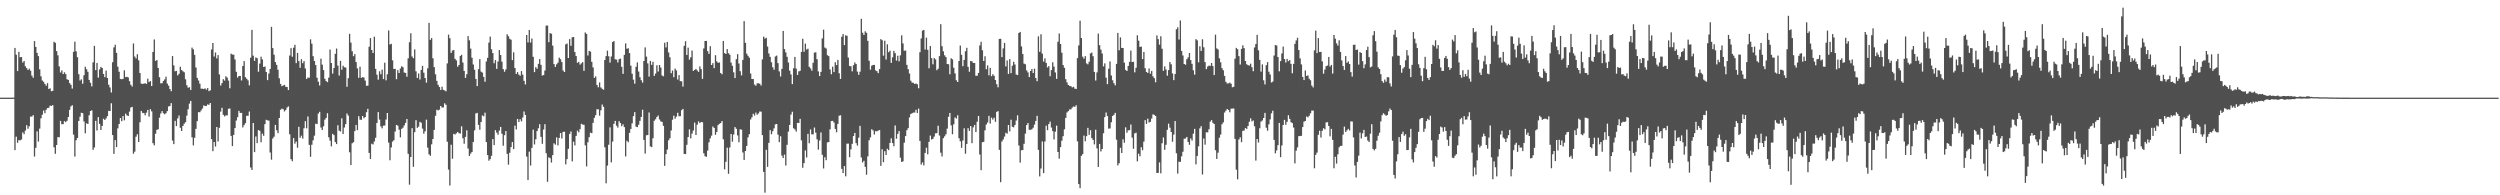 <svg xmlns="http://www.w3.org/2000/svg" width="1920" height="150"><path fill="#4f4f4f" d="M0 75h1v1H0zM1 75h1v1H1zM2 75h1v1H2zM3 75h1v1H3zM4 75h1v1H4zM5 75h1v1H5zM6 75h1v1H6zM7 75h1v1H7zM8 74.995h1v1H8zM9 74.968h1v1H9zM10 74.943h1v1H10zM11 36.813h1v78.496H11zM12 42.016h1v62.937H12zM13 54.604h1v55.068H13zM14 39.78h1v67.908H14zM15 43.996h1v63.788H15zM16 43.76h1v63.378H16zM17 48.013h1v53.651H17zM18 46.827h1v56.21H18zM19 50.908h1v49.419H19zM20 52.332h1v43.818H20zM21 53.776h1v45.074H21zM22 52.732h1v44.23H22zM23 54.272h1v35.278H23zM24 58.054h1v31.463H24zM25 59.688h1v28.769H25zM26 31.522h1v88.695H26zM27 36.031h1v77.478H27zM28 40.581h1v60.323H28zM29 43.105h1v65.644H29zM30 53.259h1v45.507H30zM31 58.614h1v32.271H31zM32 61.782h1v26.313H32zM33 62.803h1v22.062H33zM34 64.474h1v22.47H34zM35 65.845h1v18.48H35zM36 63.847h1v19.169H36zM37 68.353h1v14.434H37zM38 67.763h1v13.404H38zM39 70.02h1v11.355H39zM40 69.749h1v10.993H40zM41 32.071h1v81.064H41zM42 32.865h1v85.264H42zM43 39.281h1v72.069H43zM44 42.517h1v62.82H44zM45 50.993h1v54.438H45zM46 55.655h1v37.157H46zM47 54.053h1v41.385H47zM48 56.879h1v38.45H48zM49 55.515h1v37.491H49zM50 56.946h1v36.896H50zM51 60.894h1v31.824H51zM52 61.395h1v28.437H52zM53 63.783h1v20.586H53zM54 65.135h1v16.599H54zM55 68.033h1v12.824H55zM56 39.789h1v63.605H56zM57 31.986h1v88.272H57zM58 39.404h1v68.299H58zM59 43.922h1v62.083H59zM60 56.973h1v35.887H60zM61 61.862h1v27.743H61zM62 60.921h1v25.644H62zM63 64.307h1v22.639H63zM64 57.827h1v35.45H64zM65 51.263h1v51.085H65zM66 53.13h1v41.591H66zM67 55.147h1v40.105H67zM68 61.372h1v27.137H68zM69 63.586h1v21.678H69zM70 66.362h1v18.384H70zM71 47.866h1v67.254H71zM72 35.232h1v78.045H72zM73 53.86h1v38.991H73zM74 48.319h1v51.918H74zM75 59.61h1v30.364H75zM76 53.327h1v41.813H76zM77 51.405h1v48.412H77zM78 52.201h1v44.511H78zM79 56.765h1v34.429H79zM80 59.214h1v32.953H80zM81 54.247h1v36.736H81zM82 59.917h1v29.277H82zM83 65.069h1v20.076H83zM84 67.179h1v18.123H84zM85 71.038h1v8.279H85zM86 47.752h1v56.004H86zM87 36.378h1v81.792H87zM88 34.335h1v73.307H88zM89 40.611h1v72.344H89zM90 51.183h1v47.42H90zM91 55.083h1v40.124H91zM92 60.617h1v30.027H92zM93 60.851h1v32.232H93zM94 60.574h1v28.567H94zM95 54h1v38.425H95zM96 59.225h1v28.027H96zM97 58.987h1v29.638H97zM98 59.468h1v29.57H98zM99 62.359h1v23.344H99zM100 65.099h1v17.494H100zM101 66.442h1v15.619H101zM102 33.401h1v84.66H102zM103 43.401h1v73.083H103zM104 44.907h1v60.076H104zM105 41.67h1v61.428H105zM106 46.314h1v62.742H106zM107 56.062h1v37.826H107zM108 64.201h1v20.982H108zM109 64.437h1v22.227H109zM110 64.199h1v22.692H110zM111 63.927h1v24.585H111zM112 64.394h1v22.069H112zM113 60.432h1v24.012H113zM114 63.002h1v26.548H114zM115 62.281h1v21.577H115zM116 66.032h1v19.542H116zM117 39.864h1v70.101H117zM118 30.295h1v81.307H118zM119 46.722h1v56.011H119zM120 46.145h1v53.518H120zM121 52.185h1v47.066H121zM122 59.296h1v31.057H122zM123 63.991h1v23.143H123zM124 63.874h1v21.49H124zM125 62.178h1v24.827H125zM126 60.965h1v26.855H126zM127 58.944h1v27.986H127zM128 64.181h1v21.158H128zM129 65.808h1v15.962H129zM130 68.376h1v13.079H130zM131 70.029h1v9.185H131zM132 43.082h1v64.827H132zM133 50.214h1v60.483H133zM134 54.71h1v38.114H134zM135 54.419h1v42.44H135zM136 57.893h1v33.046H136zM137 56.662h1v32.058H137zM138 51.276h1v46.876H138zM139 53.801h1v46.787H139zM140 54.746h1v42.026H140zM141 55.476h1v39.567H141zM142 60.869h1v32.973H142zM143 65.504h1v23.264H143zM144 67.394h1v16.519H144zM145 66.953h1v12.634H145zM146 69.141h1v8.389H146zM147 36.571h1v68.913H147zM148 37.955h1v73.717H148zM149 42.121h1v63.731H149zM150 51.83h1v47.148H150zM151 59.805h1v33.204H151zM152 61.853h1v24.273H152zM153 64.256h1v21.95H153zM154 68.076h1v16.766H154zM155 68.079h1v15.262H155zM156 68.404h1v12.545H156zM157 67.82h1v13.616H157zM158 68.88h1v12.477H158zM159 67.614h1v12.577H159zM160 69.978h1v10.552H160zM161 69.381h1v9.725H161zM162 37.994h1v68.855H162zM163 33.041h1v83.067H163zM164 43.396h1v65.665H164zM165 40.304h1v72.25H165zM166 44.856h1v52.701H166zM167 42.295h1v66.326H167zM168 57.145h1v40.987H168zM169 65.668h1v20.032H169zM170 63.842h1v18.924H170zM171 60.809h1v27.349H171zM172 61.894h1v27.48H172zM173 58.564h1v30.016H173zM174 59.576h1v29.059H174zM175 61.88h1v21.685H175zM176 67.813h1v15.493H176zM177 41.217h1v63.202H177zM178 41.865h1v70.316H178zM179 42.057h1v61.511H179zM180 45.653h1v52.685H180zM181 55.154h1v37.398H181zM182 59.603h1v30.385H182zM183 58.351h1v26.791H183zM184 58.292h1v28.441H184zM185 61.814h1v24.871H185zM186 50.67h1v47.23H186zM187 46.948h1v49.153H187zM188 59.31h1v35.242H188zM189 60.542h1v28.389H189zM190 61.691h1v27.242H190zM191 65.554h1v20.112H191zM192 44.332h1v84.278H192zM193 22.945h1v107.638H193zM194 42.755h1v51.694H194zM195 46.745h1v70.092H195zM196 44.101h1v60.726H196zM197 44.687h1v65.226H197zM198 55.106h1v44.781H198zM199 48.866h1v51.575H199zM200 43.529h1v65.734H200zM201 45.623h1v56.967H201zM202 51.386h1v52.909H202zM203 51.102h1v44.257H203zM204 55.284h1v36.741H204zM205 61.53h1v30.868H205zM206 56.49h1v36.191H206zM207 52.966h1v64.177H207zM208 20.645h1v101.977H208zM209 36.914h1v69.462H209zM210 42.059h1v62.879H210zM211 47.658h1v48.272H211zM212 49.821h1v50.217H212zM213 53.568h1v48.686H213zM214 60.127h1v30.497H214zM215 64.428h1v19.888H215zM216 66.183h1v17.23H216zM217 65.632h1v18.288H217zM218 65.204h1v20.387H218zM219 66.66h1v17.803H219zM220 66.861h1v15.713H220zM221 69.15h1v12.58H221zM222 42.648h1v60.46H222zM223 36.958h1v85.297H223zM224 43.565h1v80.261H224zM225 36.649h1v69.386H225zM226 34.396h1v75.942H226zM227 48.461h1v60.286H227zM228 40.643h1v72.811H228zM229 46.902h1v50.474H229zM230 52.055h1v53.774H230zM231 45.47h1v58.737H231zM232 48.534h1v57.933H232zM233 46.891h1v51.614H233zM234 52.572h1v40.499H234zM235 60.642h1v37.936H235zM236 59.562h1v29.902H236zM237 59.683h1v51.57H237zM238 30.212h1v90.195H238zM239 33.531h1v77.617H239zM240 43.179h1v64.614H240zM241 46.852h1v57.366H241zM242 49.967h1v45.015H242zM243 59.695h1v35.621H243zM244 62.714h1v24.555H244zM245 65.63h1v20.208H245zM246 45.051h1v52.888H246zM247 49.674h1v50.197H247zM248 53.833h1v43.156H248zM249 60.448h1v31.444H249zM250 62.27h1v28.302H250zM251 63.071h1v23.85H251zM252 59.656h1v45.752H252zM253 38.065h1v69.943H253zM254 48.397h1v63.971H254zM255 56.506h1v46.327H255zM256 52.233h1v51.55H256zM257 41.338h1v67.791H257zM258 37.271h1v73.387H258zM259 50.393h1v45.825H259zM260 58.024h1v42.342H260zM261 46.724h1v54.23H261zM262 53.54h1v37.34H262zM263 50.434h1v52.463H263zM264 51.659h1v46.297H264zM265 51.871h1v43.465H265zM266 66.593h1v20.609H266zM267 60.079h1v28.709H267zM268 25.955h1v90.984H268zM269 32.707h1v94.063H269zM270 39.365h1v70.673H270zM271 43.169h1v66.036H271zM272 41.567h1v59.167H272zM273 47.667h1v48.283H273zM274 52.54h1v47.404H274zM275 59.763h1v29.43H275zM276 51.272h1v40.6H276zM277 59.772h1v32.291H277zM278 59.239h1v29.89H278zM279 59.532h1v31.312H279zM280 61.924h1v27.915H280zM281 65.87h1v20.316H281zM282 65.778h1v17.757H282zM283 35.87h1v81.572H283zM284 29.242h1v92.863H284zM285 38.411h1v71.968H285zM286 40.718h1v70.236H286zM287 28.164h1v80.499H287zM288 52.915h1v52.916H288zM289 57.358h1v37.047H289zM290 61.176h1v24.955H290zM291 54.744h1v37.118H291zM292 57.028h1v40.053H292zM293 53.451h1v45.09H293zM294 60.748h1v35.786H294zM295 48.12h1v48.283H295zM296 61.681h1v30.126H296zM297 57.028h1v29.744H297zM298 23.41h1v86.088H298zM299 34.145h1v88.927H299zM300 33.655h1v79.595H300zM301 46.353h1v62.397H301zM302 52.936h1v54.782H302zM303 52.883h1v48.132H303zM304 60.818h1v35.143H304zM305 53.854h1v42.634H305zM306 56.087h1v43.518H306zM307 52.604h1v52.859H307zM308 50.874h1v48.103H308zM309 51.611h1v46.441H309zM310 55.71h1v40.588H310zM311 55.991h1v38.37H311zM312 58.955h1v32.433H312zM313 44.79h1v73.308H313zM314 32.453h1v109.392H314zM315 25.532h1v95.019H315zM316 43.364h1v55.072H316zM317 44.719h1v83.397H317zM318 37.937h1v63.591H318zM319 54.776h1v37.533H319zM320 59.862h1v38.352H320zM321 56.408h1v40.852H321zM322 61.061h1v32.554H322zM323 53.703h1v40.579H323zM324 50.592h1v48.162H324zM325 55.817h1v46.835H325zM326 59.892h1v40.934H326zM327 63.471h1v28.455H327zM328 52.464h1v60.941H328zM329 17.537h1v100.998H329zM330 30.595h1v89.046H330zM331 29.21h1v81.63H331zM332 44.744h1v61.991H332zM333 51.544h1v48.199H333zM334 57.083h1v31.826H334zM335 62.116h1v22.19H335zM336 65.115h1v19.682H336zM337 66.797h1v17.402H337zM338 69.058h1v12.353H338zM339 66.593h1v16.047H339zM340 68.948h1v13.523H340zM341 69.418h1v9.918H341zM342 70.09h1v10.38H342zM343 48.692h1v60.151H343zM344 26.553h1v103.699H344zM345 29.352h1v113.111H345zM346 40.608h1v70.547H346zM347 38.791h1v83.124H347zM348 38.464h1v64.333H348zM349 45.168h1v58.139H349zM350 46.41h1v56.006H350zM351 51.251h1v50.062H351zM352 49.919h1v52.364H352zM353 42.966h1v59.641H353zM354 42.103h1v54.932H354zM355 48.003h1v58.192H355zM356 54.456h1v55.91H356zM357 59.818h1v45.315H357zM358 57.017h1v43.09H358zM359 27.727h1v86.358H359zM360 30.975h1v88.817H360zM361 37.342h1v80.611H361zM362 44.332h1v72.397H362zM363 49.503h1v59.574H363zM364 53.554h1v46.594H364zM365 60.629h1v26.498H365zM366 66.142h1v20.517H366zM367 53.069h1v42.829H367zM368 45.401h1v54.232H368zM369 54.998h1v38.691H369zM370 55.744h1v32.888H370zM371 59.024h1v30.27H371zM372 62.787h1v23.722H372zM373 47.2h1v61.895H373zM374 44.421h1v74.647H374zM375 32.739h1v90.655H375zM376 28.1h1v94.108H376zM377 37.825h1v81.85H377zM378 40.746h1v66.061H378zM379 48.573h1v62.909H379zM380 46.131h1v53.809H380zM381 52.892h1v48.966H381zM382 47.195h1v56.271H382zM383 38.452h1v61.858H383zM384 42.224h1v55.255H384zM385 47.337h1v55.363H385zM386 53.078h1v58.826H386zM387 55.11h1v48.705H387zM388 53.291h1v47.391H388zM389 26.319h1v91.847H389zM390 27.841h1v98.599H390zM391 29.803h1v87.565H391zM392 30.537h1v82.451H392zM393 46.202h1v62.907H393zM394 40.205h1v74.312H394zM395 52.213h1v44.276H395zM396 56.806h1v42.632H396zM397 55.364h1v35.99H397zM398 57.317h1v36.377H398zM399 58.15h1v33.447H399zM400 54.581h1v38.654H400zM401 57.367h1v32.872H401zM402 62.032h1v23.568H402zM403 64.881h1v23.436H403zM404 26.898h1v93.392H404zM405 32.572h1v105.743H405zM406 23.03h1v93.449H406zM407 32.668h1v94.452H407zM408 29.597h1v83.962H408zM409 43.611h1v55.976H409zM410 55.383h1v55.585H410zM411 51.542h1v55.436H411zM412 52.769h1v47.876H412zM413 49.017h1v49.467H413zM414 45.387h1v49.986H414zM415 49.786h1v55.329H415zM416 58.072h1v52.36H416zM417 57.651h1v41.852H417zM418 54.167h1v41.234H418zM419 19.654h1v98.031H419zM420 19.622h1v119.982H420zM421 32.401h1v88.446H421zM422 25.433h1v96.07H422zM423 25.93h1v98.92H423zM424 35.046h1v84.113H424zM425 49.216h1v60.845H425zM426 51.421h1v59.687H426zM427 49.427h1v56.104H427zM428 48.125h1v63.566H428zM429 44.234h1v61.701H429zM430 45.451h1v56.752H430zM431 47.649h1v58.702H431zM432 54.135h1v47.125H432zM433 55.275h1v45.91H433zM434 34.053h1v92.181H434zM435 33.447h1v88.748H435zM436 44.559h1v69.696H436zM437 30.034h1v72.845H437zM438 35.154h1v65.795H438zM439 28.624h1v95.326H439zM440 28.423h1v80.355H440zM441 39.983h1v71.664H441zM442 43.055h1v61.275H442zM443 48.214h1v52.129H443zM444 47.443h1v54.186H444zM445 49.633h1v49.528H445zM446 48.644h1v46.438H446zM447 47.71h1v47.951H447zM448 54.428h1v41.465H448zM449 24.928h1v86.686H449zM450 26.01h1v101.781H450zM451 42.604h1v66.667H451zM452 39.079h1v66.235H452zM453 39.606h1v62.268H453zM454 47.447h1v54.843H454zM455 51.778h1v42.591H455zM456 59.793h1v30.698H456zM457 58.674h1v29.746H457zM458 65.227h1v18.7H458zM459 67.001h1v16.958H459zM460 63.334h1v25.48H460zM461 67.188h1v17.533H461zM462 68.214h1v12.065H462zM463 68.939h1v13.088H463zM464 46.067h1v67.07H464zM465 43.085h1v97.705H465zM466 38.917h1v88.272H466zM467 43.201h1v67.956H467zM468 48.07h1v49.757H468zM469 43.353h1v81.326H469zM470 32.291h1v76.45H470zM471 31.467h1v63.682H471zM472 45.506h1v47.377H472zM473 45.774h1v50.767H473zM474 47.997h1v50.007H474zM475 45.447h1v47.64H475zM476 44.989h1v49.551H476zM477 51.327h1v45.601H477zM478 56.715h1v38.778H478zM479 42.073h1v55.546H479zM480 33.33h1v86.848H480zM481 37.431h1v70.634H481zM482 37.054h1v72.181H482zM483 40.755h1v61.266H483zM484 50.443h1v48.563H484zM485 56.648h1v38.103H485zM486 61.201h1v27.977H486zM487 64.245h1v21.856H487zM488 51.228h1v46.059H488zM489 47.9h1v49.741H489zM490 54.948h1v40.831H490zM491 59.312h1v33.5H491zM492 61.578h1v28.249H492zM493 63.419h1v20.849H493zM494 46.87h1v60.536H494zM495 36.397h1v81.561H495zM496 43.483h1v60.414H496zM497 48.697h1v55.026H497zM498 58.843h1v27.544H498zM499 46.802h1v65.617H499zM500 49.828h1v63.145H500zM501 47.447h1v58.757H501zM502 58.278h1v34.443H502zM503 56.456h1v35.143H503zM504 50.105h1v39.746H504zM505 54.936h1v33.802H505zM506 49.917h1v41.845H506zM507 51.844h1v41.396H507zM508 57.935h1v35.688H508zM509 58.557h1v38.034H509zM510 32.838h1v94.541H510zM511 36.413h1v81.941H511zM512 32.204h1v82.699H512zM513 40.272h1v67.487H513zM514 43.97h1v62.193H514zM515 56.241h1v43.939H515zM516 54.169h1v37.775H516zM517 59.31h1v29.54H517zM518 52.702h1v38.501H518zM519 54.133h1v35.418H519zM520 61.093h1v25.528H520zM521 57.713h1v31.568H521zM522 62.334h1v26.919H522zM523 62.471h1v22.14H523zM524 66.534h1v17.116H524zM525 35.184h1v83.051H525zM526 31.634h1v86.752H526zM527 42.19h1v69.009H527zM528 36.598h1v68.652H528zM529 45.804h1v53.561H529zM530 44.044h1v62.222H530zM531 38.795h1v63.809H531zM532 54.408h1v45.83H532zM533 53.707h1v40.462H533zM534 52.95h1v50.753H534zM535 54.137h1v41.584H535zM536 55.19h1v38.032H536zM537 50.995h1v43.571H537zM538 53.08h1v40.584H538zM539 60.585h1v33.31H539zM540 37.237h1v80.488H540zM541 31.503h1v88.462H541zM542 31.377h1v89.071H542zM543 39.249h1v76.397H543zM544 41.382h1v67.917H544zM545 35.504h1v70.732H545zM546 49.915h1v54.26H546zM547 48.489h1v48.714H547zM548 52.338h1v45.91H548zM549 42.398h1v61.149H549zM550 47.138h1v54.186H550zM551 48.23h1v47.874H551zM552 47.951h1v47.146H552zM553 56.076h1v38.448H553zM554 57.044h1v35.917H554zM555 31.419h1v75.564H555zM556 40.768h1v89.316H556zM557 41.457h1v82.816H557zM558 37.724h1v75.663H558zM559 40.835h1v92.667H559zM560 42.002h1v71.238H560zM561 48.086h1v54.841H561zM562 50.535h1v58.258H562zM563 55.543h1v47.785H563zM564 59.933h1v37.654H564zM565 45.417h1v53.477H565zM566 41.565h1v62.424H566zM567 48.77h1v60.469H567zM568 54.671h1v44.672H568zM569 57.916h1v41.678H569zM570 46.044h1v71.051H570zM571 16.237h1v106.578H571zM572 32.847h1v83.113H572zM573 41.206h1v70.888H573zM574 42.865h1v62.648H574zM575 44.321h1v58.704H575zM576 56.461h1v35.363H576zM577 60.679h1v29.43H577zM578 60.745h1v26.624H578zM579 64.904h1v23.8H579zM580 65.845h1v20.611H580zM581 64.039h1v24.09H581zM582 63.959h1v23.2H582zM583 64.286h1v21.38H583zM584 65.707h1v20.076H584zM585 45.621h1v58.141H585zM586 28.157h1v103.827H586zM587 29.652h1v118.302H587zM588 29.022h1v86.031H588zM589 35.724h1v92.417H589zM590 41.061h1v68.64H590zM591 43.694h1v56.18H591zM592 47.802h1v55.338H592zM593 51.659h1v49.153H593zM594 53.572h1v45.008H594zM595 43.38h1v52.158H595zM596 42.693h1v52.559H596zM597 48.468h1v54.942H597zM598 54.81h1v54.342H598zM599 58.736h1v45.924H599zM600 52.872h1v66.629H600zM601 23.74h1v97.606H601zM602 37.672h1v81.06H602zM603 40.226h1v86.899H603zM604 43.639h1v67.588H604zM605 48.01h1v53.06H605zM606 54.291h1v41.657H606zM607 57.172h1v30.845H607zM608 64.632h1v21.195H608zM609 52.428h1v46.075H609zM610 43.698h1v55.749H610zM611 52.721h1v48.368H611zM612 57.529h1v36.853H612zM613 54.822h1v39.664H613zM614 54.337h1v36.935H614zM615 39.832h1v67.954H615zM616 29.773h1v99.053H616zM617 39.72h1v85.58H617zM618 33.483h1v82.042H618zM619 38.068h1v82.882H619zM620 37.402h1v65.408H620zM621 51.313h1v58.728H621zM622 52.59h1v46.844H622zM623 54.256h1v48.924H623zM624 48.184h1v55.008H624zM625 40.377h1v57.553H625zM626 40.13h1v61.739H626zM627 45.47h1v61.513H627zM628 54.836h1v60.08H628zM629 58.404h1v49.508H629zM630 55.195h1v46.528H630zM631 29.505h1v89.393H631zM632 22.774h1v106.601H632zM633 36.491h1v84.283H633zM634 37.296h1v85.718H634zM635 42.377h1v66.965H635zM636 43.089h1v65.962H636zM637 53.373h1v45.935H637zM638 57.051h1v35.928H638zM639 51.219h1v41.611H639zM640 55.353h1v38.762H640zM641 47.845h1v51.192H641zM642 49.965h1v51.616H642zM643 46.017h1v49.164H643zM644 56.261h1v32.6H644zM645 60.596h1v27.924H645zM646 28.217h1v101.46H646zM647 26.154h1v106.741H647zM648 34.687h1v92.848H648zM649 27.12h1v108.3H649zM650 27.482h1v82.863H650zM651 44.209h1v66.068H651zM652 50.656h1v70.087H652zM653 50.887h1v63.809H653zM654 54.783h1v55.688H654zM655 50.079h1v54.434H655zM656 47.985h1v54.118H656zM657 49.139h1v60.771H657zM658 54.975h1v56.862H658zM659 57.422h1v48.327H659zM660 55.044h1v41.637H660zM661 14.429h1v106.525H661zM662 25.147h1v99.645H662zM663 26.866h1v96.642H663zM664 24.081h1v104.083H664zM665 25.195h1v108.988H665zM666 31.396h1v88.698H666zM667 46.644h1v61.067H667zM668 53.492h1v52.021H668zM669 50.434h1v48.837H669zM670 49.892h1v50.259H670zM671 49.857h1v53.404H671zM672 54.034h1v46.702H672zM673 54.705h1v46.15H673zM674 56.184h1v44.106H674zM675 53.018h1v46.869H675zM676 30.066h1v97.324H676zM677 30.876h1v83.774H677zM678 42.764h1v81.792H678zM679 31.268h1v84.857H679zM680 45.742h1v73.298H680zM681 34.039h1v80.231H681zM682 40.112h1v75.175H682zM683 38.914h1v70.851H683zM684 48.289h1v57.974H684zM685 44.016h1v65.85H685zM686 39.05h1v73.307H686zM687 40.842h1v55.525H687zM688 46.55h1v60.007H688zM689 42.792h1v60.041H689zM690 47.079h1v53.593H690zM691 42.483h1v78.631H691zM692 27.132h1v97.283H692zM693 33.321h1v90.586H693zM694 38.983h1v70.609H694zM695 38.8h1v65.722H695zM696 49.809h1v50.192H696zM697 53.167h1v45.251H697zM698 56.479h1v33.706H698zM699 61.961h1v25.587H699zM700 63.428h1v23.575H700zM701 63.574h1v22.895H701zM702 64.524h1v21.893H702zM703 64.096h1v20.243H703zM704 64.698h1v22.067H704zM705 67.774h1v15.612H705zM706 40.098h1v68.164H706zM707 29.537h1v96.857H707zM708 23.522h1v101.25H708zM709 23.012h1v104.012H709zM710 38.061h1v79.412H710zM711 28.91h1v84.536H711zM712 38.271h1v80.186H712zM713 52.432h1v56.501H713zM714 35.287h1v68.844H714zM715 44.666h1v62.431H715zM716 49.413h1v57.231H716zM717 44.575h1v60.336H717zM718 45.63h1v56.77H718zM719 53.897h1v48.409H719zM720 52.794h1v43.795H720zM721 43.108h1v60.968H721zM722 18.567h1v98.695H722zM723 35.479h1v84.708H723zM724 39.404h1v66.727H724zM725 42.476h1v62.206H725zM726 43.849h1v59.256H726zM727 49.127h1v49.631H727zM728 49.342h1v40.373H728zM729 57.047h1v29.698H729zM730 44.746h1v51.561H730zM731 45.591h1v57.537H731zM732 52.013h1v43.47H732zM733 56.374h1v33.857H733zM734 61.654h1v29.4H734zM735 62.959h1v25.548H735zM736 46.873h1v59.293H736zM737 34.973h1v73.548H737zM738 42.078h1v71.424H738zM739 50.842h1v57.084H739zM740 46.028h1v52.554H740zM741 39.365h1v78.695H741zM742 36.72h1v73.861H742zM743 51.338h1v47.102H743zM744 55.099h1v45.445H744zM745 46.848h1v49.988H745zM746 47.111h1v62.845H746zM747 48.324h1v49.471H747zM748 48.397h1v47.571H748zM749 58.147h1v43.285H749zM750 58.189h1v35.294H750zM751 56.028h1v33.021H751zM752 34.939h1v83.749H752zM753 32.092h1v98.641H753zM754 38.585h1v70.604H754zM755 46.802h1v62.158H755zM756 43.197h1v56.912H756zM757 53.158h1v42.467H757zM758 50.23h1v43.861H758zM759 57.845h1v31.119H759zM760 52.098h1v42.836H760zM761 58.509h1v31.843H761zM762 57.014h1v34.862H762zM763 58.195h1v32.225H763zM764 61.457h1v32.062H764zM765 64.645h1v21.266H765zM766 67.049h1v18.286H766zM767 29.917h1v85.177H767zM768 29.791h1v110.161H768zM769 43.87h1v64.784H769zM770 37.186h1v69.918H770zM771 32.959h1v71.952H771zM772 51.004h1v51.003H772zM773 46.417h1v56.226H773zM774 56.802h1v39.174H774zM775 45.353h1v55.544H775zM776 56.177h1v35.786H776zM777 50.478h1v46.892H777zM778 47.408h1v50.407H778zM779 49.544h1v46.464H779zM780 57.22h1v35.354H780zM781 57.628h1v30.968H781zM782 25.321h1v86.422H782zM783 24.516h1v100.423H783zM784 35.63h1v79.757H784zM785 41.451h1v73.736H785zM786 48.864h1v61.579H786zM787 49.372h1v53.225H787zM788 54.078h1v41.968H788zM789 55.618h1v38.865H789zM790 59.205h1v40.465H790zM791 54.545h1v45.125H791zM792 53.064h1v46.205H792zM793 56.039h1v42.035H793zM794 52.746h1v42.925H794zM795 59.917h1v32.937H795zM796 62.366h1v26.58H796zM797 27.928h1v87.159H797zM798 39.798h1v95.679H798zM799 26.31h1v103.138H799zM800 41.208h1v67.427H800zM801 47.326h1v85.64H801zM802 44.847h1v63.832H802zM803 48.312h1v48.189H803zM804 51.803h1v48.208H804zM805 50.8h1v44.472H805zM806 58.511h1v34.878H806zM807 53.828h1v44.134H807zM808 47.843h1v52.847H808zM809 51.224h1v55.903H809zM810 55.676h1v45.448H810zM811 60.558h1v35.965H811zM812 32.066h1v84.656H812zM813 25.703h1v96.141H813zM814 33.815h1v79.16H814zM815 40.466h1v67.64H815zM816 49.963h1v54.63H816zM817 52.08h1v47.265H817zM818 60.821h1v29.741H818zM819 63.297h1v23.072H819zM820 65.279h1v20.087H820zM821 65.971h1v18.116H821zM822 66.199h1v17.762H822zM823 67.12h1v15.521H823zM824 66.657h1v15.111H824zM825 68.065h1v14.015H825zM826 68.374h1v12.454H826zM827 44.662h1v63.88H827zM828 34.872h1v106.492H828zM829 15.859h1v128.698H829zM830 29.185h1v90.54H830zM831 43.501h1v74.933H831zM832 45.055h1v59.084H832zM833 43.089h1v65.427H833zM834 48.695h1v55.834H834zM835 49.393h1v48.789H835zM836 47.408h1v56.15H836zM837 41.016h1v59H837zM838 40.324h1v65.724H838zM839 43.185h1v64.294H839zM840 55.231h1v55.667H840zM841 61.858h1v37.764H841zM842 55.611h1v58.355H842zM843 25.802h1v102.378H843zM844 34.735h1v75.786H844zM845 38.074h1v78.238H845zM846 41.087h1v73.346H846zM847 51.006h1v51.321H847zM848 48.66h1v41.32H848zM849 59.644h1v26.761H849zM850 64.625h1v24.502H850zM851 52.801h1v46.033H851zM852 47.168h1v51.426H852zM853 57.937h1v35.953H853zM854 61.661h1v27.434H854zM855 63.881h1v24.305H855zM856 65.547h1v21.128H856zM857 49.07h1v58.233H857zM858 25.273h1v101.767H858zM859 38.628h1v86.745H859zM860 28.718h1v84.768H860zM861 36.784h1v80.771H861zM862 36.859h1v70.135H862zM863 48.143h1v61.481H863zM864 53.654h1v44.141H864zM865 54.533h1v47.407H865zM866 50.649h1v49.43H866zM867 47.53h1v52.438H867zM868 38.837h1v56.816H868zM869 47.598h1v58.068H869zM870 47.433h1v66.871H870zM871 55.547h1v46.892H871zM872 52.041h1v49.89H872zM873 27.095h1v96.812H873zM874 31.238h1v86.807H874zM875 36.058h1v84.006H875zM876 35.799h1v77.304H876zM877 45.364h1v70.007H877zM878 39.885h1v68.917H878zM879 52.375h1v39.863H879zM880 55.238h1v39.934H880zM881 56.023h1v35.138H881zM882 52.602h1v41.458H882zM883 56.653h1v36.94H883zM884 54.456h1v36.576H884zM885 58.614h1v29.208H885zM886 59.995h1v28.29H886zM887 63.165h1v25.933H887zM888 27.18h1v105.663H888zM889 30.041h1v102.703H889zM890 34.305h1v90.403H890zM891 27.853h1v105.262H891zM892 37.443h1v72.602H892zM893 54.369h1v51.218H893zM894 50.986h1v64.07H894zM895 53.396h1v57.796H895zM896 58.097h1v41.582H896zM897 53.828h1v41.133H897zM898 47.562h1v50.506H898zM899 49.342h1v52.051H899zM900 56.348h1v52.493H900zM901 61.546h1v41.827H901zM902 56.841h1v36.123H902zM903 22.49h1v95.216H903zM904 20.979h1v112.367H904zM905 30.373h1v93.861H905zM906 15.738h1v108.601H906zM907 39.116h1v80.961H907zM908 42.577h1v73.964H908zM909 49.166h1v57.363H909zM910 49.704h1v56.647H910zM911 45.525h1v59.643H911zM912 44.094h1v64.933H912zM913 40.723h1v70.476H913zM914 46.14h1v60.217H914zM915 49.049h1v58.901H915zM916 53.975h1v48.689H916zM917 57.36h1v41.618H917zM918 30.07h1v96.187H918zM919 30.984h1v88.764H919zM920 47.875h1v64.523H920zM921 35.55h1v63.046H921zM922 39.123h1v57.773H922zM923 30.132h1v103.845H923zM924 36.282h1v70.091H924zM925 47.706h1v63.374H925zM926 53.098h1v48.478H926zM927 51.114h1v50.57H927zM928 50.377h1v48.911H928zM929 50.521h1v42.859H929zM930 48.381h1v43.873H930zM931 50.745h1v43.568H931zM932 57.676h1v37.565H932zM933 26.617h1v88.743H933zM934 37.177h1v84.873H934zM935 37.99h1v79.275H935zM936 44.81h1v60.959H936zM937 47.852h1v55.516H937zM938 52.325h1v43.104H938zM939 53.943h1v40.039H939zM940 58.25h1v28.169H940zM941 62.83h1v22.211H941zM942 64.105h1v19.567H942zM943 64.055h1v20.41H943zM944 63.416h1v22.829H944zM945 64.295h1v19.176H945zM946 67.019h1v16.404H946zM947 66.662h1v16.642H947zM948 45.044h1v61.623H948zM949 36.742h1v93.573H949zM950 37.782h1v99.927H950zM951 43.128h1v63.973H951zM952 49.548h1v55.91H952zM953 37.548h1v71.678H953zM954 34.781h1v65.74H954zM955 36.987h1v63.241H955zM956 46.861h1v51.481H956zM957 49.354h1v49.652H957zM958 50.093h1v46.695H958zM959 50.352h1v43.143H959zM960 48.905h1v41.968H960zM961 51.633h1v41.611H961zM962 54.657h1v37.842H962zM963 36.468h1v60.524H963zM964 33.836h1v89.506H964zM965 26.756h1v79.995H965zM966 38.663h1v70.803H966zM967 45.959h1v52.541H967zM968 54.982h1v38.414H968zM969 49.461h1v43.046H969zM970 61.713h1v28.92H970zM971 64.81h1v21.897H971zM972 50.072h1v48.038H972zM973 47.72h1v52.685H973zM974 55.099h1v40.369H974zM975 57.204h1v34.509H975zM976 63.329h1v23.701H976zM977 62.652h1v22.41H977zM978 42.632h1v64.811H978zM979 34.614h1v83.152H979zM980 34.909h1v80.579H980zM981 43.835h1v67.684H981zM982 54.787h1v39.622H982zM983 46.932h1v73.804H983zM984 41.077h1v70.652H984zM985 35.765h1v60.24H985zM986 45.323h1v46.713H986zM987 48.001h1v47.825H987zM988 45.259h1v48.292H988zM989 46.976h1v41.536H989zM990 46.12h1v45.166H990zM991 49.047h1v44.795H991zM992 56.287h1v38.281H992zM993 49.068h1v48.862H993zM994 33.655h1v91.822H994zM995 31.05h1v84.669H995zM996 28.99h1v84.225H996zM997 38.432h1v66.097H997zM998 44.856h1v59.664H998zM999 49.48h1v54.793H999zM1000 59.04h1v38.551H1000zM1001 61.514h1v31.916H1001zM1002 54.137h1v38.753H1002zM1003 58.301h1v31.195H1003zM1004 57.921h1v32.264H1004zM1005 60.443h1v28.508H1005zM1006 61.633h1v25.415H1006zM1007 65.687h1v19.263H1007zM1008 67.106h1v17.846H1008zM1009 38.667h1v90.536H1009zM1010 23.486h1v95.443H1010zM1011 40.732h1v76.45H1011zM1012 29.23h1v74.319H1012zM1013 39.958h1v60.464H1013zM1014 39.83h1v65.811H1014zM1015 47.118h1v53.317H1015zM1016 56.584h1v41.888H1016zM1017 53.394h1v45.995H1017zM1018 50.814h1v43.243H1018zM1019 50.306h1v43.481H1019zM1020 43.712h1v53.074H1020zM1021 51.075h1v53.63H1021zM1022 49.848h1v49.11H1022zM1023 56.534h1v50.886H1023zM1024 26.859h1v102.383H1024zM1025 29.679h1v90.728H1025zM1026 33.273h1v92.376H1026zM1027 35.021h1v83.527H1027zM1028 30.92h1v82.236H1028zM1029 39.821h1v72.243H1029zM1030 46.406h1v65.571H1030zM1031 50.761h1v52.632H1031zM1032 53.687h1v43.55H1032zM1033 43.08h1v58.249H1033zM1034 48.212h1v51.945H1034zM1035 47.173h1v51.806H1035zM1036 49.175h1v51.023H1036zM1037 55.396h1v37.844H1037zM1038 58.85h1v34.509H1038zM1039 34.467h1v71.115H1039zM1040 34.284h1v92.802H1040zM1041 38.397h1v97.913H1041zM1042 38.056h1v86.269H1042zM1043 49.603h1v69.925H1043zM1044 39.986h1v61.861H1044zM1045 40.727h1v65.637H1045zM1046 46.939h1v55.475H1046zM1047 52.364h1v47.391H1047zM1048 49.464h1v55.759H1048zM1049 38.457h1v66.377H1049zM1050 35.852h1v72.09H1050zM1051 43.888h1v65.157H1051zM1052 51.704h1v50.938H1052zM1053 51.096h1v44.308H1053zM1054 27.079h1v87.278H1054zM1055 23.879h1v91.607H1055zM1056 31.641h1v82.662H1056zM1057 39.69h1v68.359H1057zM1058 51.782h1v52.465H1058zM1059 53.014h1v48.945H1059zM1060 56.978h1v36.274H1060zM1061 62.256h1v26.239H1061zM1062 63.604h1v23.367H1062zM1063 61.079h1v26.899H1063zM1064 62.757h1v26.168H1064zM1065 59.299h1v29.084H1065zM1066 59.356h1v26.168H1066zM1067 64.062h1v19.304H1067zM1068 66.403h1v18.116H1068zM1069 43.336h1v64.77H1069zM1070 26.649h1v107.716H1070zM1071 22.982h1v114.141H1071zM1072 28.596h1v95.338H1072zM1073 42.712h1v75.757H1073zM1074 42.915h1v62.351H1074zM1075 50.018h1v58.977H1075zM1076 55.87h1v47.098H1076zM1077 52.625h1v48.473H1077zM1078 51.565h1v52.747H1078zM1079 46.305h1v56.798H1079zM1080 38.448h1v76.871H1080zM1081 42.595h1v72.577H1081zM1082 52.734h1v52.779H1082zM1083 59.26h1v39.705H1083zM1084 49.816h1v72.628H1084zM1085 24.648h1v100.096H1085zM1086 29.702h1v87.075H1086zM1087 33.279h1v80.208H1087zM1088 36.921h1v73.751H1088zM1089 49.338h1v51.87H1089zM1090 52.103h1v39.51H1090zM1091 58.145h1v32.509H1091zM1092 62.343h1v28.226H1092zM1093 52.373h1v48.892H1093zM1094 43.6h1v55.193H1094zM1095 53.215h1v39.776H1095zM1096 59.864h1v31.392H1096zM1097 61.372h1v30.879H1097zM1098 59.248h1v29.647H1098zM1099 49.136h1v58.615H1099zM1100 34.394h1v89.657H1100zM1101 35.52h1v92.555H1101zM1102 30.949h1v88.984H1102zM1103 37.344h1v83.649H1103zM1104 34.6h1v72.698H1104zM1105 45.163h1v57.759H1105zM1106 51.807h1v45.406H1106zM1107 54.453h1v43.481H1107zM1108 54.483h1v46.635H1108zM1109 44.469h1v53.154H1109zM1110 42.936h1v57.67H1110zM1111 45.147h1v62.188H1111zM1112 51.569h1v60.456H1112zM1113 53.668h1v50.916H1113zM1114 52.297h1v48.009H1114zM1115 30.414h1v90.664H1115zM1116 31.787h1v89.67H1116zM1117 26.914h1v92.703H1117zM1118 40.979h1v77.439H1118zM1119 38.672h1v72.955H1119zM1120 47.928h1v56.713H1120zM1121 57.566h1v33.999H1121zM1122 59.647h1v30.806H1122zM1123 53.888h1v41.531H1123zM1124 58.985h1v30.179H1124zM1125 56.767h1v35.159H1125zM1126 58.521h1v33.243H1126zM1127 53.606h1v35.77H1127zM1128 60.358h1v25.873H1128zM1129 62.725h1v29.503H1129zM1130 32.813h1v84.379H1130zM1131 21.574h1v113.834H1131zM1132 24.77h1v103.854H1132zM1133 24.207h1v110.014H1133zM1134 36.447h1v86.706H1134zM1135 45.868h1v65.15H1135zM1136 55.779h1v57.451H1136zM1137 57.596h1v54.308H1137zM1138 52.721h1v52.314H1138zM1139 47.047h1v55.621H1139zM1140 42.735h1v61.778H1140zM1141 49.434h1v61.93H1141zM1142 56.529h1v57.661H1142zM1143 57.037h1v48.661H1143zM1144 49.04h1v47.333H1144zM1145 19.521h1v101.3H1145zM1146 27.546h1v110.067H1146zM1147 31.938h1v92.033H1147zM1148 27.493h1v100.955H1148zM1149 23.98h1v111.488H1149zM1150 34.325h1v85.96H1150zM1151 44.344h1v70.192H1151zM1152 44.023h1v59.279H1152zM1153 48.067h1v52.394H1153zM1154 39.823h1v65.869H1154zM1155 47.399h1v59.149H1155zM1156 48.589h1v60.517H1156zM1157 50.159h1v56.093H1157zM1158 48.949h1v54.907H1158zM1159 49.91h1v49.847H1159zM1160 27.878h1v107.54H1160zM1161 28.045h1v101.95H1161zM1162 33.659h1v81.678H1162zM1163 38.04h1v73.104H1163zM1164 44.197h1v65.422H1164zM1165 35.044h1v81.57H1165zM1166 28.885h1v82.554H1166zM1167 33.636h1v79.705H1167zM1168 41.155h1v72.138H1168zM1169 45.243h1v70.82H1169zM1170 34.838h1v74.935H1170zM1171 44.199h1v54.79H1171zM1172 41.714h1v61.758H1172zM1173 46.369h1v55.528H1173zM1174 48.523h1v55.919H1174zM1175 38.841h1v82.804H1175zM1176 27.532h1v93.884H1176zM1177 31.927h1v87.308H1177zM1178 42.345h1v71.165H1178zM1179 39.297h1v60.828H1179zM1180 44.758h1v54.532H1180zM1181 55.325h1v37.148H1181zM1182 58.635h1v30.318H1182zM1183 59.493h1v30.506H1183zM1184 59.901h1v32.115H1184zM1185 52.771h1v38.691H1185zM1186 54.723h1v36.345H1186zM1187 55.996h1v35.296H1187zM1188 62.773h1v29.036H1188zM1189 62.295h1v27.027H1189zM1190 40.972h1v70.211H1190zM1191 32.46h1v96.745H1191zM1192 23.101h1v95.395H1192zM1193 19.391h1v96.573H1193zM1194 28.894h1v94.859H1194zM1195 35.758h1v71.778H1195zM1196 38.509h1v77.031H1196zM1197 41.73h1v65.658H1197zM1198 27.601h1v83.786H1198zM1199 45.909h1v61.973H1199zM1200 44.792h1v67.684H1200zM1201 36.282h1v73.307H1201zM1202 36.216h1v67.272H1202zM1203 51.974h1v49.609H1203zM1204 49.942h1v51.316H1204zM1205 40.29h1v80.412H1205zM1206 26.028h1v93.591H1206zM1207 36.095h1v85.805H1207zM1208 40.956h1v73.351H1208zM1209 42.712h1v57.372H1209zM1210 46.035h1v57.702H1210zM1211 52.231h1v46.496H1211zM1212 53.76h1v37.4H1212zM1213 56.417h1v35.608H1213zM1214 39.64h1v63.55H1214zM1215 47.775h1v56.116H1215zM1216 52.334h1v50.092H1216zM1217 56.03h1v34.362H1217zM1218 56.133h1v34.33H1218zM1219 57.424h1v33.555H1219zM1220 43.895h1v61.991H1220zM1221 26.081h1v86.885H1221zM1222 46.717h1v67.217H1222zM1223 47.555h1v63.083H1223zM1224 43.691h1v62.035H1224zM1225 34.309h1v85.441H1225zM1226 26.733h1v92.98H1226zM1227 40.244h1v65.541H1227zM1228 40.13h1v70.712H1228zM1229 30.656h1v78.398H1229zM1230 48.502h1v68.025H1230zM1231 38.921h1v68.769H1231zM1232 41.334h1v60.194H1232zM1233 48.1h1v59.194H1233zM1234 52.267h1v42.719H1234zM1235 47.383h1v57.15H1235zM1236 27.088h1v104.621H1236zM1237 26.859h1v93.008H1237zM1238 26.088h1v90.801H1238zM1239 36.633h1v72.845H1239zM1240 37.83h1v67.821H1240zM1241 56.557h1v44.633H1241zM1242 51.414h1v44.745H1242zM1243 52.21h1v39.398H1243zM1244 51.922h1v44.834H1244zM1245 57.138h1v37.107H1245zM1246 56.939h1v36.569H1246zM1247 58.047h1v35.61H1247zM1248 58.518h1v34.846H1248zM1249 56.339h1v33.589H1249zM1250 60.395h1v29.973H1250zM1251 31.995h1v83.735H1251zM1252 27.667h1v104.701H1252zM1253 32.593h1v76.109H1253zM1254 18.633h1v98.865H1254zM1255 22.964h1v96.676H1255zM1256 37.873h1v78.711H1256zM1257 43.032h1v64.795H1257zM1258 52.904h1v45.445H1258zM1259 45.339h1v58.441H1259zM1260 48.443h1v47.597H1260zM1261 44.483h1v58.631H1261zM1262 44.68h1v56.818H1262zM1263 51.702h1v58.052H1263zM1264 53.485h1v45.951H1264zM1265 46.532h1v50.43H1265zM1266 18.983h1v92.504H1266zM1267 31.199h1v96.823H1267zM1268 27.205h1v94.756H1268zM1269 43.135h1v73.942H1269zM1270 39.83h1v67.631H1270zM1271 44.691h1v56.681H1271zM1272 49.617h1v55.203H1272zM1273 51.006h1v46.143H1273zM1274 48.015h1v53.767H1274zM1275 43.428h1v57.265H1275zM1276 43.531h1v62.767H1276zM1277 51.263h1v47.336H1277zM1278 50.523h1v47.81H1278zM1279 50.473h1v49.526H1279zM1280 53.016h1v43.63H1280zM1281 31.05h1v93.992H1281zM1282 36.239h1v93.042H1282zM1283 24.82h1v97.821H1283zM1284 36.239h1v88.979H1284zM1285 32.627h1v79.526H1285zM1286 39.139h1v60.961H1286zM1287 37.944h1v70.478H1287zM1288 42.236h1v63.619H1288zM1289 45.474h1v59.883H1289zM1290 43.577h1v64.743H1290zM1291 40.004h1v63.962H1291zM1292 39.333h1v70.05H1292zM1293 37.152h1v81.611H1293zM1294 46.227h1v66.182H1294zM1295 46.225h1v53.31H1295zM1296 30.409h1v93.703H1296zM1297 34.243h1v98.348H1297zM1298 34.103h1v85.647H1298zM1299 43.261h1v64.816H1299zM1300 41.217h1v64.067H1300zM1301 51.778h1v50.51H1301zM1302 58.548h1v34.983H1302zM1303 59.354h1v40.371H1303zM1304 56.259h1v40.49H1304zM1305 53.391h1v44.866H1305zM1306 55.987h1v43.719H1306zM1307 57.081h1v34.983H1307zM1308 61.125h1v27.134H1308zM1309 61.979h1v26.432H1309zM1310 62.725h1v22.335H1310zM1311 33.238h1v78.872H1311zM1312 26.543h1v100.515H1312zM1313 17.102h1v122.879H1313zM1314 32.13h1v99.13H1314zM1315 37.729h1v86.111H1315zM1316 33.984h1v81.614H1316zM1317 38.644h1v78.222H1317zM1318 49.454h1v63.017H1318zM1319 45.895h1v60.014H1319zM1320 47.777h1v55.589H1320zM1321 38.519h1v68.791H1321zM1322 34.895h1v77.99H1322zM1323 43.71h1v72.777H1323zM1324 51.059h1v59.332H1324zM1325 57.053h1v50.501H1325zM1326 46.921h1v77.377H1326zM1327 26.791h1v97.597H1327zM1328 29.949h1v86.322H1328zM1329 34.234h1v78.725H1329zM1330 41.366h1v68.462H1330zM1331 42.751h1v70.337H1331zM1332 44.687h1v52.852H1332zM1333 53.719h1v39.254H1333zM1334 57.392h1v37.146H1334zM1335 41.931h1v61.82H1335zM1336 41.917h1v60.838H1336zM1337 54.295h1v40.236H1337zM1338 57.188h1v30.737H1338zM1339 60.448h1v31.023H1339zM1340 60.516h1v27.78H1340zM1341 47.71h1v70.424H1341zM1342 34.069h1v85.58H1342zM1343 26.038h1v95.502H1343zM1344 32.048h1v83.639H1344zM1345 36.161h1v82.834H1345zM1346 40.269h1v76.217H1346zM1347 35.806h1v70.584H1347zM1348 42.535h1v60.831H1348zM1349 46.971h1v58.943H1349zM1350 47.985h1v66.626H1350zM1351 38.155h1v71.447H1351zM1352 32.966h1v69.67H1352zM1353 42.098h1v67.837H1353zM1354 50.899h1v61.987H1354zM1355 53.119h1v55.125H1355zM1356 46.424h1v58.338H1356zM1357 25.422h1v96.759H1357zM1358 30.608h1v95.967H1358zM1359 34.422h1v95.388H1359zM1360 42.103h1v67.4H1360zM1361 44.197h1v65.301H1361zM1362 44.298h1v55.269H1362zM1363 55.714h1v36.59H1363zM1364 56.479h1v37.762H1364zM1365 42.707h1v52.325H1365zM1366 56.836h1v38.128H1366zM1367 53.535h1v38.661H1367zM1368 53.563h1v41.257H1368zM1369 54.222h1v42.412H1369zM1370 57.859h1v32.465H1370zM1371 59.88h1v32.399H1371zM1372 37.827h1v77.505H1372zM1373 12.117h1v119.435H1373zM1374 23.142h1v97.127H1374zM1375 22.586h1v119.332H1375zM1376 29.24h1v92.541H1376zM1377 42.389h1v64.129H1377zM1378 50.171h1v68.181H1378zM1379 51.904h1v56.954H1379zM1380 48.001h1v56.878H1380zM1381 42.899h1v63.58H1381zM1382 41.194h1v60.858H1382zM1383 40.878h1v78.295H1383zM1384 47.34h1v73.049H1384zM1385 43.453h1v67.977H1385zM1386 46.822h1v53.951H1386zM1387 17.168h1v102.128H1387zM1388 25.404h1v106.885H1388zM1389 24.106h1v100.352H1389zM1390 33.444h1v86.345H1390zM1391 38.047h1v79.943H1391zM1392 44.447h1v65.814H1392zM1393 47.294h1v62.971H1393zM1394 50.164h1v53.692H1394zM1395 45.529h1v60.298H1395zM1396 45.2h1v62.461H1396zM1397 42.309h1v63.298H1397zM1398 46.385h1v58.215H1398zM1399 45.742h1v62.09H1399zM1400 51.139h1v51.378H1400zM1401 51.295h1v52.406H1401zM1402 32.78h1v90.556H1402zM1403 23.513h1v98.409H1403zM1404 42.034h1v74.31H1404zM1405 32.103h1v80.538H1405zM1406 40.047h1v61.842H1406zM1407 26.186h1v97.599H1407zM1408 28.77h1v93.793H1408zM1409 40.759h1v72.653H1409zM1410 53.302h1v52.399H1410zM1411 45.717h1v56.553H1411zM1412 52.377h1v46.175H1412zM1413 46.042h1v57.755H1413zM1414 44.79h1v63.367H1414zM1415 48.251h1v48.853H1415zM1416 47.804h1v57.922H1416zM1417 28.981h1v79.425H1417zM1418 33.506h1v90.762H1418zM1419 31.647h1v87.823H1419zM1420 46.296h1v57.881H1420zM1421 48.603h1v59.172H1421zM1422 45.662h1v63.958H1422zM1423 50.306h1v52.28H1423zM1424 54.778h1v35.548H1424zM1425 59.223h1v33.484H1425zM1426 59.525h1v30.343H1426zM1427 65.195h1v21.728H1427zM1428 64.117h1v23.575H1428zM1429 64.627h1v20.71H1429zM1430 64.801h1v20.762H1430zM1431 64.245h1v23.111H1431zM1432 24.577h1v84.101H1432zM1433 26.557h1v102.202H1433zM1434 44.437h1v88.97H1434zM1435 34.506h1v75.338H1435zM1436 51.599h1v49.341H1436zM1437 27.026h1v103.628H1437zM1438 21.735h1v93.451H1438zM1439 36.358h1v78.727H1439zM1440 43.124h1v59.222H1440zM1441 40.302h1v67.517H1441zM1442 41.998h1v62.687H1442zM1443 43.817h1v55.82H1443zM1444 38.96h1v57.887H1444zM1445 43.776h1v58.375H1445zM1446 51.011h1v51.16H1446zM1447 33.662h1v67.928H1447zM1448 32.927h1v88.952H1448zM1449 30.382h1v80.117H1449zM1450 45.568h1v62.71H1450zM1451 48.267h1v55.752H1451zM1452 46.63h1v54.93H1452zM1453 55.161h1v36.894H1453zM1454 56.39h1v35.608H1454zM1455 61.723h1v31.188H1455zM1456 47.042h1v51.636H1456zM1457 45.339h1v55.049H1457zM1458 52.357h1v45.946H1458zM1459 54.016h1v36.777H1459zM1460 62.508h1v28.087H1460zM1461 63.586h1v23.417H1461zM1462 45.097h1v63.596H1462zM1463 28.001h1v90.989H1463zM1464 44.778h1v67.221H1464zM1465 48.164h1v62.701H1465zM1466 49.544h1v46.253H1466zM1467 48.74h1v70.355H1467zM1468 38.031h1v74.278H1468zM1469 35.33h1v65.189H1469zM1470 41.457h1v53.094H1470zM1471 46.859h1v52.66H1471zM1472 43.446h1v52.135H1472zM1473 46.545h1v46.315H1473zM1474 49.077h1v43.635H1474zM1475 48.063h1v46.184H1475zM1476 54.971h1v37.233H1476zM1477 24.305h1v69.384H1477zM1478 32.732h1v85.068H1478zM1479 37.042h1v85.097H1479zM1480 28.139h1v78.617H1480zM1481 37.342h1v70.375H1481zM1482 44.904h1v57.228H1482zM1483 50.324h1v50.52H1483zM1484 53.217h1v43.742H1484zM1485 56.509h1v37.578H1485zM1486 52.142h1v41.955H1486zM1487 59.1h1v32.303H1487zM1488 53.893h1v46.814H1488zM1489 54.183h1v39.892H1489zM1490 57.042h1v33.726H1490zM1491 60.063h1v31.545H1491zM1492 61.182h1v32.28H1492zM1493 36.875h1v81.92H1493zM1494 29.244h1v85.223H1494zM1495 35.026h1v74.843H1495zM1496 35.145h1v75.23H1496zM1497 44.298h1v67.629H1497zM1498 44.073h1v68.261H1498zM1499 42.599h1v60.426H1499zM1500 55.671h1v34.617H1500zM1501 54.327h1v44.31H1501zM1502 45.689h1v48.629H1502zM1503 50.171h1v44.944H1503zM1504 43.579h1v58.711H1504zM1505 43.792h1v56.409H1505zM1506 49.445h1v55.496H1506zM1507 55.334h1v47.128H1507zM1508 27.562h1v101.346H1508zM1509 26.612h1v94.651H1509zM1510 30.505h1v85.669H1510zM1511 35.074h1v79.748H1511zM1512 40.627h1v73.513H1512zM1513 36.85h1v85.322H1513zM1514 37.127h1v73.632H1514zM1515 48.539h1v62.744H1515zM1516 51.533h1v48.265H1516zM1517 38.908h1v61.948H1517zM1518 45.818h1v57.56H1518zM1519 45.609h1v57.839H1519zM1520 52.826h1v54.443H1520zM1521 52.377h1v45.827H1521zM1522 55.666h1v43.383H1522zM1523 23.27h1v102.422H1523zM1524 25.594h1v105.512H1524zM1525 36.559h1v78.043H1525zM1526 31.512h1v103.926H1526zM1527 35.365h1v72.222H1527zM1528 39.281h1v70.984H1528zM1529 39.061h1v69.382H1529zM1530 38.738h1v64.687H1530zM1531 47.98h1v48.462H1531zM1532 39.688h1v62.232H1532zM1533 34.788h1v69.576H1533zM1534 40.107h1v72.779H1534zM1535 49.752h1v60.836H1535zM1536 52.535h1v53.77H1536zM1537 48.445h1v56.045H1537zM1538 16.759h1v100.013H1538zM1539 20.448h1v95.797H1539zM1540 38.972h1v74.93H1540zM1541 43.405h1v67.347H1541zM1542 34.447h1v79.776H1542zM1543 48.846h1v57.267H1543zM1544 59.431h1v38.563H1544zM1545 58.282h1v33.461H1545zM1546 53.89h1v38.123H1546zM1547 53.716h1v42.163H1547zM1548 53.169h1v43.779H1548zM1549 55.811h1v35.647H1549zM1550 61.858h1v24.978H1550zM1551 59.672h1v29.288H1551zM1552 57.683h1v34.159H1552zM1553 36.552h1v74.227H1553zM1554 30.512h1v89.483H1554zM1555 23.756h1v116.677H1555zM1556 28.574h1v106.681H1556zM1557 39.317h1v88.657H1557zM1558 38.544h1v71.639H1558zM1559 43.884h1v60.378H1559zM1560 50.459h1v51.746H1560zM1561 47.305h1v56.789H1561zM1562 45.472h1v58.215H1562zM1563 37.429h1v69.643H1563zM1564 34.964h1v73.969H1564zM1565 43.764h1v67.924H1565zM1566 52.004h1v55.01H1566zM1567 54.385h1v46.079H1567zM1568 18.565h1v106.931H1568zM1569 29.755h1v85.431H1569zM1570 38.372h1v77.487H1570zM1571 39.18h1v77.164H1571zM1572 47.392h1v60.034H1572zM1573 55.522h1v49.419H1573zM1574 54.243h1v40.558H1574zM1575 57.898h1v30.737H1575zM1576 59.944h1v32.882H1576zM1577 47.436h1v53.04H1577zM1578 48.88h1v50.691H1578zM1579 49.509h1v46.654H1579zM1580 54.568h1v39.73H1580zM1581 57.921h1v38.762H1581zM1582 59.653h1v35.145H1582zM1583 49.418h1v62.349H1583zM1584 29.157h1v84.948H1584zM1585 37.53h1v81.774H1585zM1586 31.247h1v82.38H1586zM1587 42.343h1v76.748H1587zM1588 39.205h1v70.485H1588zM1589 48.205h1v62.316H1589zM1590 49.017h1v58.636H1590zM1591 52.483h1v55.489H1591zM1592 47.392h1v62.591H1592zM1593 37.367h1v63.6H1593zM1594 32.966h1v73.923H1594zM1595 44.749h1v65.551H1595zM1596 49.83h1v64.006H1596zM1597 59.065h1v51.218H1597zM1598 56.721h1v64.216H1598zM1599 24.818h1v97.338H1599zM1600 33.463h1v85.148H1600zM1601 35.868h1v90.469H1601zM1602 27.628h1v87.496H1602zM1603 27.962h1v92.637H1603zM1604 42.277h1v56.654H1604zM1605 52.698h1v44.484H1605zM1606 51.315h1v45.372H1606zM1607 42.865h1v51.877H1607zM1608 56.401h1v41.703H1608zM1609 53.863h1v39.643H1609zM1610 54.517h1v37.748H1610zM1611 48.983h1v43.211H1611zM1612 60.315h1v29.721H1612zM1613 46.301h1v64.303H1613zM1614 21.444h1v119.778H1614zM1615 28.114h1v114.452H1615zM1616 28.828h1v97.226H1616zM1617 35.74h1v97.366H1617zM1618 26.722h1v101.149H1618zM1619 41.338h1v69.767H1619zM1620 46.124h1v64.445H1620zM1621 56.76h1v53.727H1621zM1622 47.138h1v61.964H1622zM1623 38.475h1v71.492H1623zM1624 43.389h1v65.228H1624zM1625 47.12h1v72.417H1625zM1626 51.256h1v62.458H1626zM1627 55.383h1v52.298H1627zM1628 47.447h1v74.306H1628zM1629 12.57h1v124.9H1629zM1630 5.866h1v115.028H1630zM1631 37.708h1v93.411H1631zM1632 28.537h1v108.039H1632zM1633 26.612h1v93.369H1633zM1634 34.898h1v73.749H1634zM1635 42.533h1v63.568H1635zM1636 47.582h1v55.779H1636zM1637 44.648h1v58.876H1637zM1638 46.479h1v62.435H1638zM1639 44.962h1v69.687H1639zM1640 47.401h1v59.19H1640zM1641 49.18h1v53.687H1641zM1642 52.711h1v50.52H1642zM1643 53.755h1v45.727H1643zM1644 36.594h1v75.821H1644zM1645 29.503h1v84.848H1645zM1646 32.607h1v82.518H1646zM1647 35.74h1v73.236H1647zM1648 41.595h1v68.67H1648zM1649 38.452h1v68.636H1649zM1650 45.298h1v64.131H1650zM1651 41.851h1v65.592H1651zM1652 51.064h1v47.091H1652zM1653 49.935h1v54.482H1653zM1654 51.629h1v46.493H1654zM1655 49.546h1v50.943H1655zM1656 57.877h1v38.547H1656zM1657 57.289h1v39.876H1657zM1658 58.163h1v33.255H1658zM1659 62.164h1v29.341H1659zM1660 62.393h1v31.264H1660zM1661 57.426h1v37.913H1661zM1662 60.786h1v28.295H1662zM1663 62.617h1v28.35H1663zM1664 61.066h1v28.757H1664zM1665 60.784h1v28.972H1665zM1666 58.115h1v32.133H1666zM1667 63h1v25.464H1667zM1668 62.677h1v26.69H1668zM1669 63.652h1v24.759H1669zM1670 64.188h1v24.582H1670zM1671 59.205h1v27.018H1671zM1672 62.103h1v25.39H1672zM1673 60.436h1v28.659H1673zM1674 35.381h1v82.818H1674zM1675 51.185h1v46.02H1675zM1676 56.973h1v34.921H1676zM1677 59.441h1v30.746H1677zM1678 63.242h1v27.984H1678zM1679 62.629h1v27.954H1679zM1680 62.315h1v26.695H1680zM1681 59.356h1v28.611H1681zM1682 58.468h1v33.781H1682zM1683 55.946h1v42.504H1683zM1684 50.475h1v51.714H1684zM1685 45.63h1v53.094H1685zM1686 53.986h1v48.167H1686zM1687 47.601h1v47.78H1687zM1688 55.737h1v40.188H1688zM1689 55.52h1v41.772H1689zM1690 51.295h1v51.902H1690zM1691 47.198h1v57.828H1691zM1692 46.381h1v56.786H1692zM1693 46.317h1v49.19H1693zM1694 39.18h1v70.682H1694zM1695 41.842h1v63.246H1695zM1696 48.186h1v54.681H1696zM1697 52.32h1v49.057H1697zM1698 41.75h1v60.021H1698zM1699 54.412h1v46.059H1699zM1700 53.128h1v45.756H1700zM1701 52.496h1v48.423H1701zM1702 51.775h1v49.844H1702zM1703 41.334h1v60.316H1703zM1704 57.875h1v30.531H1704zM1705 62.18h1v22.676H1705zM1706 62.432h1v24.374H1706zM1707 66.165h1v19.666H1707zM1708 65.243h1v17.848H1708zM1709 65.822h1v17.622H1709zM1710 66.811h1v17.464H1710zM1711 68.223h1v15.674H1711zM1712 65.499h1v18.679H1712zM1713 68.674h1v12.346H1713zM1714 69.749h1v12.863H1714zM1715 69.303h1v12.424H1715zM1716 68.539h1v14.349H1716zM1717 68.93h1v11.163H1717zM1718 67.005h1v15.061H1718zM1719 68.678h1v12.616H1719zM1720 68.969h1v11.222H1720zM1721 69.765h1v10.32H1721zM1722 70.296h1v9.558H1722zM1723 70.397h1v10.806H1723zM1724 70.193h1v9.7H1724zM1725 72.139h1v6.555H1725zM1726 71.642h1v7.887H1726zM1727 70.313h1v8.844H1727zM1728 70.367h1v8.123H1728zM1729 71.228h1v8.32H1729zM1730 70.951h1v7.155H1730zM1731 70.31h1v8.535H1731zM1732 71.526h1v6.39H1732zM1733 71.809h1v6.562H1733zM1734 72.521h1v5.12H1734zM1735 72.132h1v5.608H1735zM1736 72.421h1v5.019H1736zM1737 72.153h1v5.379H1737zM1738 72.775h1v5.088H1738zM1739 73.013h1v3.818H1739zM1740 73.453h1v2.916H1740zM1741 73.622h1v2.715H1741zM1742 73.485h1v3.161H1742zM1743 73.068h1v3.706H1743zM1744 73.661h1v2.525H1744zM1745 73.476h1v2.818H1745zM1746 73.606h1v2.815H1746zM1747 73.817h1v2.495H1747zM1748 73.62h1v2.806H1748zM1749 73.357h1v3.333H1749zM1750 74.002h1v2.396H1750zM1751 74.16h1v1.936H1751zM1752 73.988h1v1.952H1752zM1753 73.741h1v2.525H1753zM1754 73.693h1v2.95H1754zM1755 73.924h1v2.577H1755zM1756 73.771h1v2.403H1756zM1757 73.693h1v2.621H1757zM1758 73.959h1v2.312H1758zM1759 73.702h1v2.657H1759zM1760 74.096h1v1.948H1760zM1761 74.107h1v2.021H1761zM1762 74.041h1v2.094H1762zM1763 74.428h1v1.176H1763zM1764 74.51h1v1.14H1764zM1765 74.332h1v1.302H1765zM1766 74.05h1v1.653H1766zM1767 74.27h1v1.506H1767zM1768 74.355h1v1.38H1768zM1769 74.297h1v1.337H1769zM1770 74.421h1v1.266H1770zM1771 73.995h1v1.751H1771zM1772 73.933h1v1.797H1772zM1773 74.096h1v1.552H1773zM1774 74.373h1v1.128H1774zM1775 74.396h1v1.016H1775zM1776 74.634h1v1H1776zM1777 74.54h1v1H1777zM1778 74.634h1v1H1778zM1779 74.581h1v1H1779zM1780 74.606h1v1H1780zM1781 74.769h1v1H1781zM1782 74.789h1v1H1782zM1783 74.689h1v1H1783zM1784 74.73h1v1H1784zM1785 74.737h1v1H1785zM1786 74.739h1v1H1786zM1787 74.78h1v1H1787zM1788 74.844h1v1H1788zM1789 74.854h1v1H1789zM1790 74.835h1v1H1790zM1791 74.854h1v1H1791zM1792 74.899h1v1H1792zM1793 74.899h1v1H1793zM1794 74.929h1v1H1794zM1795 74.931h1v1H1795zM1796 74.934h1v1H1796zM1797 74.963h1v1H1797zM1798 74.963h1v1H1798zM1799 74.959h1v1H1799zM1800 74.97h1v1H1800zM1801 74.977h1v1H1801zM1802 74.979h1v1H1802zM1803 74.982h1v1H1803zM1804 74.986h1v1H1804zM1805 74.993h1v1H1805zM1806 74.998h1v1H1806zM1807 75h1v1H1807zM1808 75h1v1H1808zM1809 75h1v1H1809zM1810 75h1v1H1810zM1811 75h1v1H1811zM1812 75h1v1H1812zM1813 75h1v1H1813zM1814 75h1v1H1814zM1815 75h1v1H1815zM1816 75h1v1H1816zM1817 75h1v1H1817zM1818 75h1v1H1818zM1819 75h1v1H1819zM1820 75h1v1H1820zM1821 75h1v1H1821zM1822 75h1v1H1822zM1823 75h1v1H1823zM1824 75h1v1H1824zM1825 75h1v1H1825zM1826 75h1v1H1826zM1827 75h1v1H1827zM1828 75h1v1H1828zM1829 75h1v1H1829zM1830 75h1v1H1830zM1831 75h1v1H1831zM1832 75h1v1H1832zM1833 75h1v1H1833zM1834 75h1v1H1834zM1835 75h1v1H1835zM1836 75h1v1H1836zM1837 75h1v1H1837zM1838 75h1v1H1838zM1839 75h1v1H1839zM1840 75h1v1H1840zM1841 75h1v1H1841zM1842 75h1v1H1842zM1843 75h1v1H1843zM1844 75h1v1H1844zM1845 75h1v1H1845zM1846 75h1v1H1846zM1847 75h1v1H1847zM1848 75h1v1H1848zM1849 75h1v1H1849zM1850 75h1v1H1850zM1851 75h1v1H1851zM1852 75h1v1H1852zM1853 75h1v1H1853zM1854 75h1v1H1854zM1855 75h1v1H1855zM1856 75h1v1H1856zM1857 75h1v1H1857zM1858 75h1v1H1858zM1859 75h1v1H1859zM1860 75h1v1H1860zM1861 75h1v1H1861zM1862 75h1v1H1862zM1863 75h1v1H1863zM1864 75h1v1H1864zM1865 75h1v1H1865zM1866 75h1v1H1866zM1867 75h1v1H1867zM1868 75h1v1H1868zM1869 75h1v1H1869zM1870 75h1v1H1870zM1871 75h1v1H1871zM1872 75h1v1H1872zM1873 75h1v1H1873zM1874 75h1v1H1874zM1875 75h1v1H1875zM1876 75h1v1H1876zM1877 75h1v1H1877zM1878 75h1v1H1878zM1879 75h1v1H1879zM1880 75h1v1H1880zM1881 75h1v1H1881zM1882 75h1v1H1882zM1883 75h1v1H1883zM1884 75h1v1H1884zM1885 75h1v1H1885zM1886 75h1v1H1886zM1887 75h1v1H1887zM1888 75h1v1H1888zM1889 75h1v1H1889zM1890 75h1v1H1890zM1891 75h1v1H1891zM1892 75h1v1H1892zM1893 75h1v1H1893zM1894 75h1v1H1894zM1895 75h1v1H1895zM1896 75h1v1H1896zM1897 75h1v1H1897zM1898 75h1v1H1898zM1899 75h1v1H1899zM1900 75h1v1H1900zM1901 75h1v1H1901zM1902 75h1v1H1902zM1903 75h1v1H1903zM1904 75h1v1H1904zM1905 75h1v1H1905zM1906 75h1v1H1906zM1907 75h1v1H1907zM1908 75h1v1H1908zM1909 75h1v1H1909zM1910 75h1v1H1910zM1911 75h1v1H1911zM1912 75h1v1H1912zM1913 75h1v1H1913zM1914 75h1v1H1914zM1915 75h1v1H1915zM1916 75h1v1H1916zM1917 75h1v1H1917zM1918 75h1v1H1918zM1919 150h1v1H1919z"/></svg>